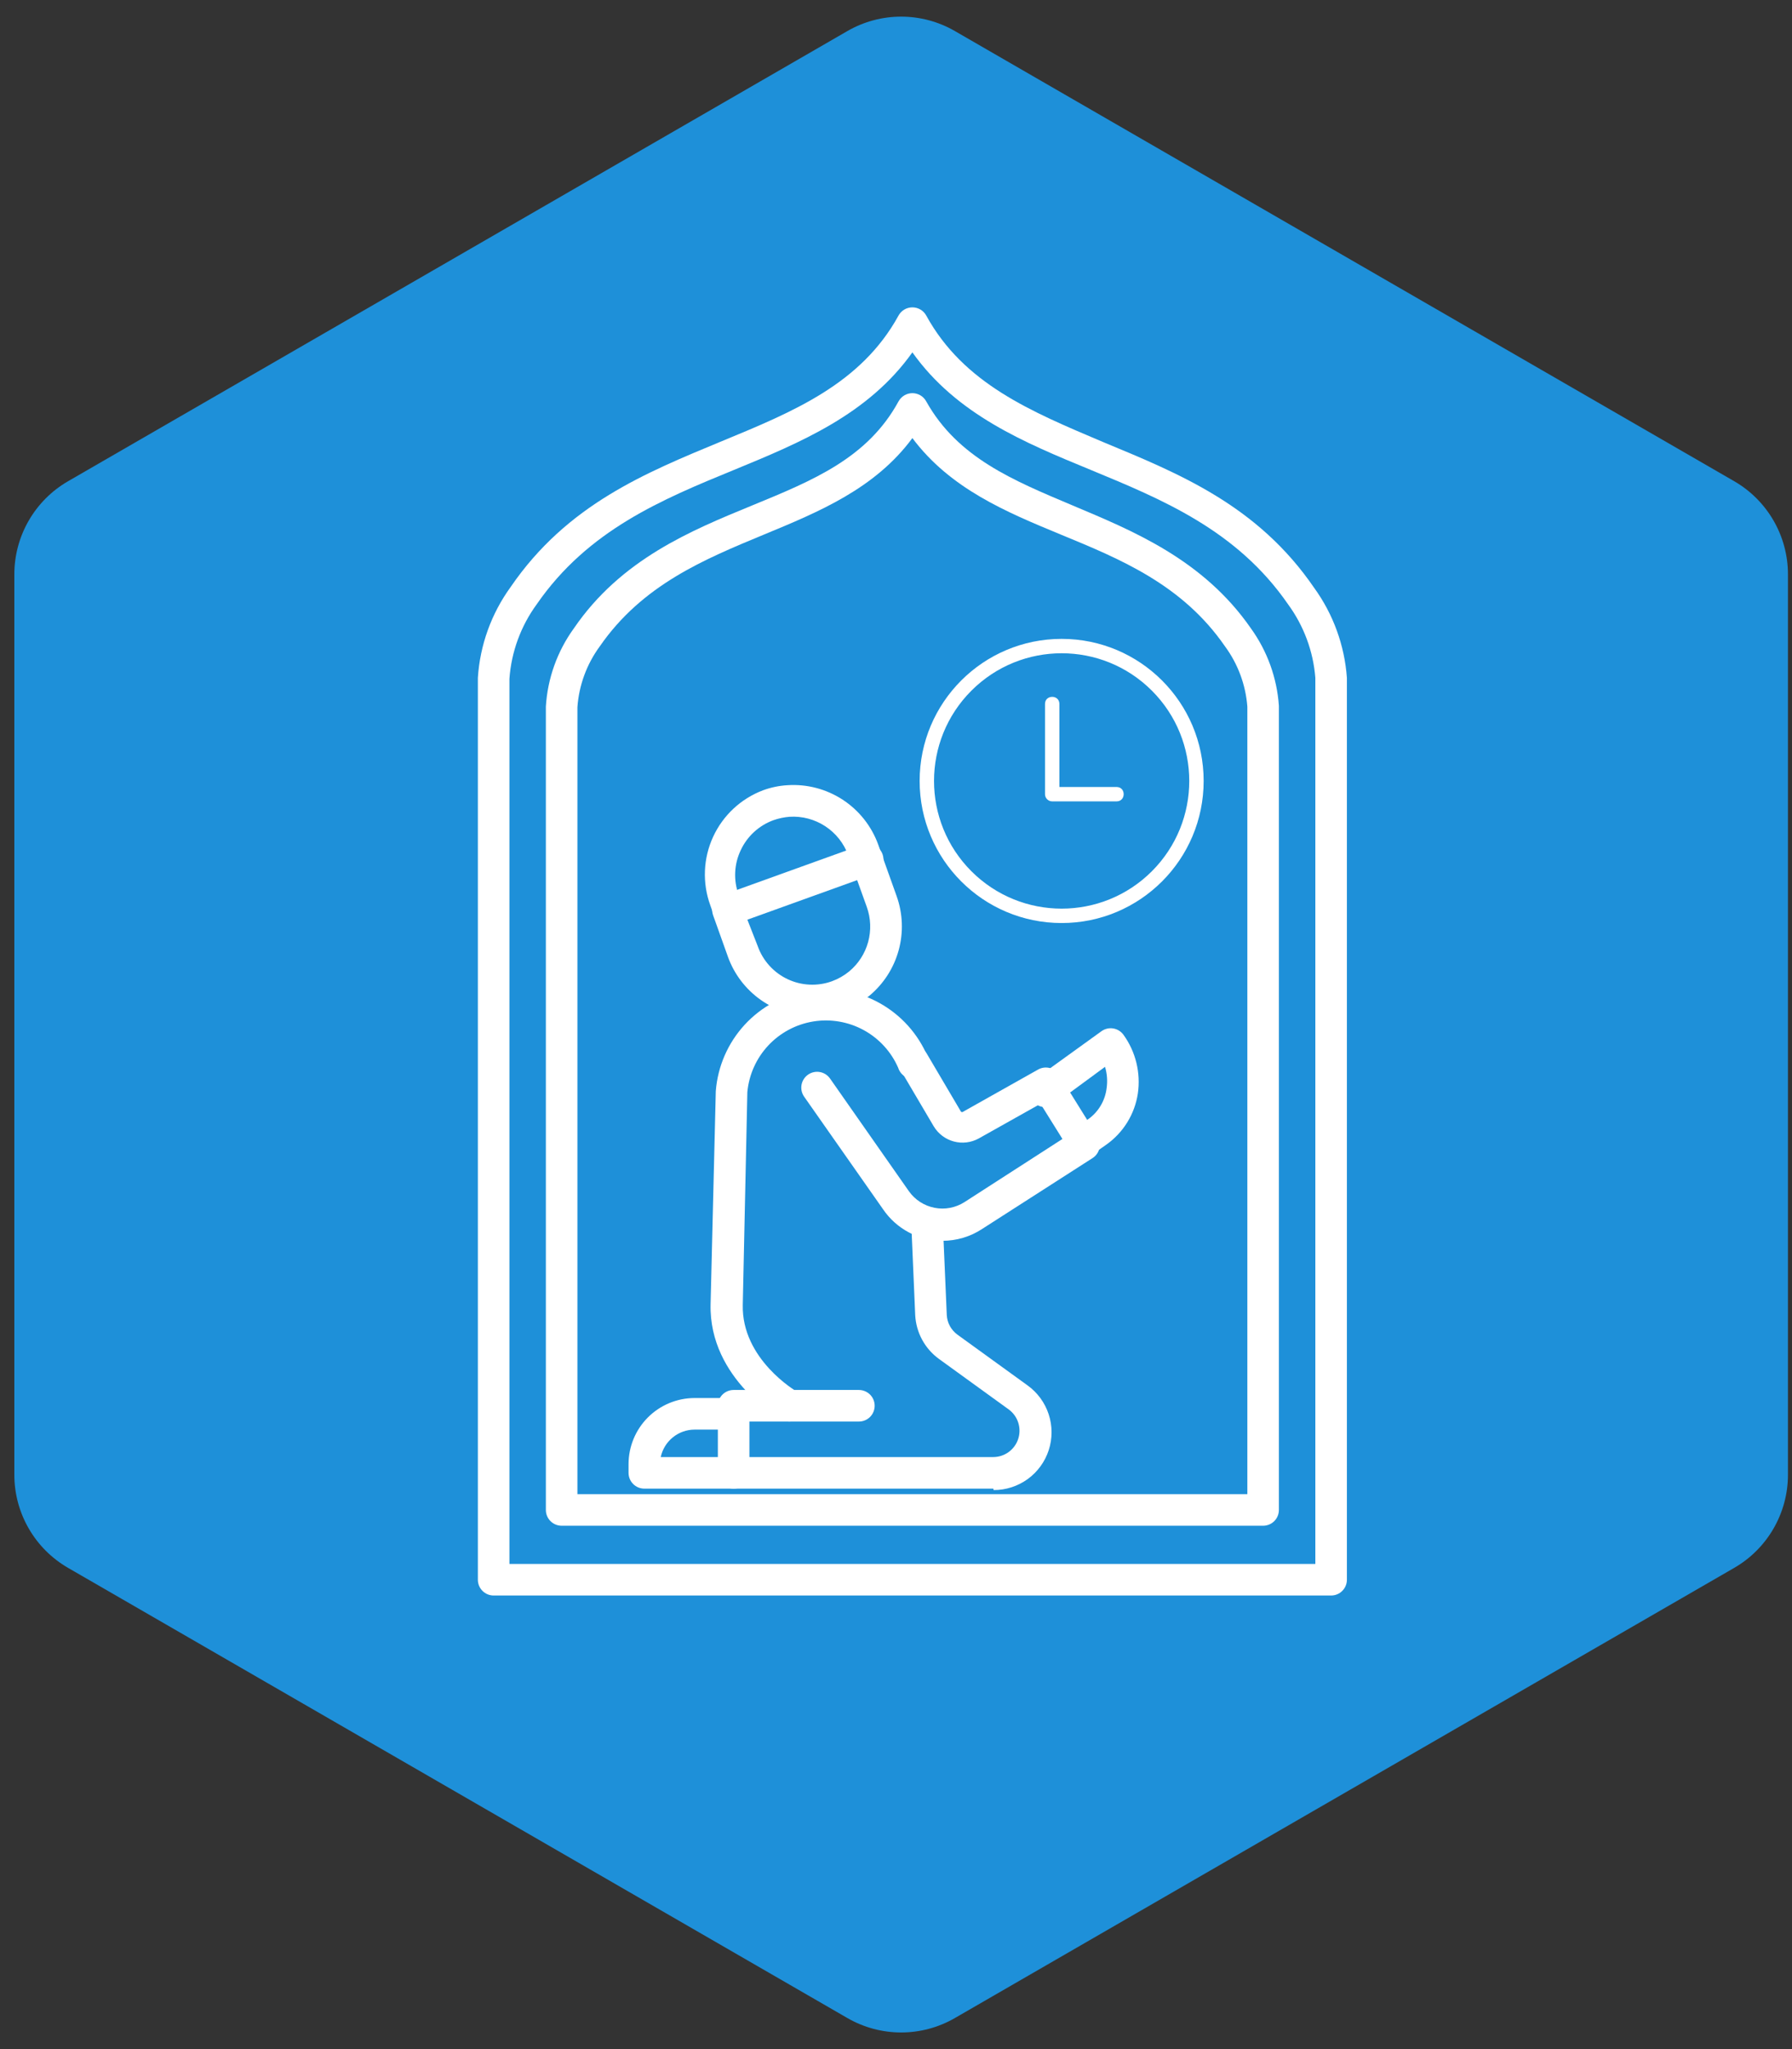 <?xml version="1.0" encoding="UTF-8"?>
<svg xmlns="http://www.w3.org/2000/svg" width="105" height="120" viewBox="0 0 105 120" fill="none">
  <rect x="0" y="0" width="105" height="120" fill="#333333" stroke="none"/>
  <g clip-path="url(#clip0_236_584)">
    <path d="M49.651 1.819C51.601 0.693 54.002 0.693 55.951 1.819L101.613 28.181C103.562 29.307 104.763 31.387 104.763 33.637V86.363C104.763 88.614 103.562 90.693 101.613 91.819L55.951 118.181C54.002 119.307 51.601 119.307 49.651 118.181L3.99 91.819C2.041 90.693 0.84 88.614 0.84 86.363V33.637C0.84 31.387 2.041 29.307 3.99 28.181L49.651 1.819Z" fill="#1E90D9"></path>
    <path d="M74.011 89.351H32.909C32.664 89.351 32.428 89.253 32.255 89.08C32.082 88.907 31.984 88.671 31.984 88.426V41.38C32.084 39.73 32.652 38.143 33.621 36.804C36.394 32.745 40.489 31.072 44.067 29.602C47.645 28.132 50.834 26.829 52.646 23.51C52.726 23.363 52.843 23.24 52.986 23.155C53.129 23.07 53.293 23.024 53.46 23.024C53.627 23.024 53.79 23.07 53.934 23.155C54.077 23.24 54.194 23.363 54.273 23.51C56.122 26.81 59.367 28.132 62.852 29.602C66.338 31.072 70.489 32.745 73.299 36.804C74.256 38.132 74.823 39.701 74.935 41.334V88.426C74.935 88.671 74.838 88.907 74.665 89.08C74.491 89.253 74.256 89.351 74.011 89.351ZM33.833 87.502H73.087V41.38C72.989 40.103 72.534 38.879 71.774 37.848C69.278 34.234 65.654 32.745 62.15 31.303C58.951 29.981 55.679 28.622 53.46 25.655C51.269 28.622 47.968 29.981 44.77 31.303C41.266 32.755 37.642 34.243 35.146 37.848C34.38 38.89 33.924 40.127 33.833 41.417V87.502Z" fill="white"></path>
    <path d="M47.608 59.518C46.524 59.517 45.466 59.182 44.579 58.559C43.693 57.935 43.02 57.053 42.653 56.033L41.821 53.703V53.592L41.617 53.01C41.144 51.706 41.203 50.268 41.783 49.008C42.363 47.748 43.416 46.768 44.714 46.279C45.172 46.112 45.651 46.012 46.138 45.984C47.28 45.908 48.415 46.206 49.374 46.831C50.332 47.456 51.062 48.375 51.454 49.45L52.535 52.473C52.901 53.494 52.943 54.602 52.657 55.647C52.371 56.692 51.77 57.624 50.936 58.316C50.478 58.687 49.963 58.98 49.41 59.185C48.834 59.402 48.224 59.515 47.608 59.518ZM44.4 55.413C44.55 55.834 44.781 56.22 45.081 56.551C45.381 56.882 45.743 57.151 46.146 57.341C46.55 57.532 46.987 57.641 47.433 57.662C47.879 57.684 48.325 57.617 48.745 57.465C49.11 57.332 49.451 57.138 49.752 56.892C50.293 56.445 50.682 55.842 50.868 55.165C51.053 54.489 51.025 53.772 50.788 53.111L49.697 50.079C49.443 49.383 48.971 48.789 48.351 48.384C47.731 47.979 46.997 47.786 46.258 47.833C45.943 47.859 45.633 47.924 45.334 48.027C44.911 48.178 44.522 48.413 44.19 48.716C43.859 49.019 43.59 49.385 43.401 49.792C43.208 50.197 43.098 50.636 43.078 51.084C43.057 51.532 43.126 51.979 43.281 52.399L43.448 52.88V52.982L44.4 55.413Z" fill="white"></path>
    <path d="M42.653 54.212C42.436 54.212 42.225 54.135 42.059 53.995C41.893 53.855 41.781 53.661 41.743 53.447C41.706 53.233 41.745 53.012 41.854 52.824C41.963 52.636 42.134 52.492 42.339 52.418L50.502 49.478C50.617 49.433 50.74 49.411 50.863 49.414C50.987 49.417 51.108 49.445 51.221 49.496C51.334 49.547 51.435 49.62 51.519 49.711C51.603 49.801 51.668 49.908 51.71 50.024C51.752 50.14 51.77 50.264 51.764 50.387C51.757 50.511 51.726 50.632 51.672 50.743C51.618 50.854 51.542 50.953 51.449 51.034C51.356 51.116 51.248 51.178 51.13 51.216L42.967 54.156C42.866 54.193 42.76 54.212 42.653 54.212Z" fill="white"></path>
    <path d="M46.24 83.249C46.109 83.249 45.98 83.22 45.861 83.166C45.815 83.166 41.534 80.79 41.636 76.38L41.941 63.9C42.053 62.453 42.647 61.086 43.629 60.017C44.611 58.949 45.924 58.242 47.356 58.01C48.789 57.777 50.258 58.033 51.527 58.736C52.797 59.438 53.793 60.547 54.357 61.885C54.408 62 54.434 62.124 54.435 62.25C54.437 62.376 54.412 62.5 54.363 62.616C54.314 62.732 54.242 62.837 54.151 62.924C54.061 63.012 53.953 63.079 53.835 63.123C53.717 63.167 53.592 63.187 53.466 63.181C53.34 63.175 53.217 63.143 53.104 63.088C52.991 63.032 52.891 62.954 52.809 62.859C52.727 62.763 52.665 62.652 52.628 62.532C52.218 61.592 51.507 60.816 50.607 60.325C49.707 59.834 48.669 59.656 47.657 59.819C46.645 59.983 45.717 60.477 45.016 61.226C44.316 61.975 43.885 62.935 43.79 63.955L43.522 76.417C43.448 79.607 46.656 81.474 46.684 81.493C46.901 81.602 47.066 81.792 47.144 82.022C47.222 82.252 47.206 82.504 47.1 82.722C47.023 82.884 46.901 83.02 46.748 83.113C46.595 83.207 46.419 83.254 46.24 83.249Z" fill="white"></path>
    <path d="M58.202 87.178H42.986C42.74 87.178 42.505 87.081 42.332 86.907C42.158 86.734 42.061 86.499 42.061 86.254C42.061 86.009 42.158 85.773 42.332 85.6C42.505 85.427 42.74 85.329 42.986 85.329H58.202C58.525 85.328 58.839 85.225 59.1 85.035C59.361 84.846 59.556 84.58 59.658 84.274C59.76 83.968 59.763 83.638 59.668 83.33C59.573 83.022 59.384 82.751 59.127 82.556L55.013 79.579C54.607 79.283 54.272 78.901 54.032 78.46C53.792 78.018 53.654 77.529 53.626 77.028L53.395 71.656C53.395 71.411 53.492 71.176 53.666 71.003C53.839 70.829 54.074 70.732 54.32 70.732C54.565 70.732 54.8 70.829 54.973 71.003C55.147 71.176 55.244 71.411 55.244 71.656L55.475 77.009C55.487 77.234 55.548 77.454 55.655 77.652C55.763 77.85 55.913 78.022 56.094 78.156L60.208 81.132C60.79 81.551 61.224 82.144 61.447 82.825C61.67 83.506 61.671 84.24 61.45 84.922C61.229 85.603 60.797 86.197 60.217 86.618C59.636 87.038 58.938 87.264 58.221 87.261L58.202 87.178Z" fill="white"></path>
    <path d="M55.207 72.664C54.523 72.661 53.849 72.49 53.245 72.168C52.641 71.846 52.125 71.382 51.74 70.815L47.118 64.224C46.978 64.024 46.922 63.776 46.964 63.535C47.005 63.295 47.141 63.08 47.34 62.939C47.439 62.868 47.552 62.817 47.671 62.79C47.79 62.763 47.913 62.759 48.033 62.78C48.154 62.8 48.269 62.845 48.372 62.91C48.475 62.975 48.564 63.061 48.634 63.16L53.256 69.761C53.613 70.265 54.15 70.612 54.756 70.731C55.362 70.85 55.99 70.731 56.511 70.399L62.252 66.701L60.967 64.64L57.343 66.674C56.898 66.916 56.378 66.979 55.889 66.848C55.4 66.717 54.981 66.403 54.717 65.971L52.711 62.569C52.608 62.365 52.584 62.131 52.644 61.911C52.704 61.69 52.843 61.5 53.035 61.376C53.245 61.251 53.497 61.215 53.735 61.276C53.972 61.337 54.176 61.489 54.301 61.7L56.307 65.102C56.325 65.119 56.348 65.128 56.372 65.128C56.396 65.128 56.419 65.119 56.437 65.102L60.828 62.634C61.036 62.517 61.281 62.486 61.512 62.546C61.743 62.606 61.942 62.754 62.067 62.957L64.304 66.553C64.432 66.76 64.474 67.008 64.42 67.245C64.367 67.482 64.222 67.689 64.017 67.82L57.546 71.971C56.852 72.427 56.038 72.668 55.207 72.664Z" fill="white"></path>
    <path d="M63.416 67.838C63.221 67.839 63.03 67.778 62.871 67.663C62.713 67.548 62.595 67.386 62.534 67.2C62.473 67.014 62.473 66.814 62.534 66.628C62.594 66.442 62.712 66.28 62.871 66.165L63.795 65.518C64.082 65.308 64.323 65.041 64.502 64.734C64.682 64.427 64.797 64.087 64.84 63.734C64.902 63.313 64.871 62.884 64.748 62.476L61.78 64.658C61.681 64.73 61.569 64.781 61.451 64.809C61.332 64.837 61.209 64.841 61.089 64.821C60.968 64.801 60.853 64.758 60.75 64.694C60.646 64.629 60.556 64.545 60.486 64.446C60.344 64.247 60.288 64 60.327 63.759C60.367 63.519 60.501 63.303 60.698 63.16L64.544 60.387C64.743 60.246 64.99 60.189 65.231 60.229C65.471 60.269 65.686 60.402 65.829 60.6C66.546 61.593 66.847 62.827 66.671 64.039C66.58 64.637 66.37 65.211 66.052 65.725C65.734 66.24 65.316 66.685 64.822 67.034L63.897 67.681C63.755 67.777 63.588 67.832 63.416 67.838Z" fill="white"></path>
    <path d="M42.986 87.178H37.754C37.508 87.178 37.273 87.081 37.1 86.907C36.926 86.734 36.829 86.499 36.829 86.254V85.745C36.829 84.72 37.236 83.736 37.96 83.01C38.685 82.284 39.668 81.874 40.693 81.872H42.986C43.231 81.872 43.466 81.969 43.64 82.143C43.813 82.316 43.911 82.551 43.911 82.796V86.254C43.911 86.499 43.813 86.734 43.64 86.907C43.466 87.081 43.231 87.178 42.986 87.178ZM38.715 85.329H42.062V83.721H40.693C40.23 83.723 39.781 83.884 39.421 84.177C39.061 84.469 38.812 84.876 38.715 85.329Z" fill="white"></path>
    <path d="M50.326 83.249H42.986C42.74 83.249 42.505 83.152 42.332 82.979C42.158 82.805 42.061 82.57 42.061 82.325C42.061 82.08 42.158 81.844 42.332 81.671C42.505 81.498 42.74 81.4 42.986 81.4H50.326C50.571 81.4 50.806 81.498 50.98 81.671C51.153 81.844 51.25 82.08 51.25 82.325C51.25 82.57 51.153 82.805 50.98 82.979C50.806 83.152 50.571 83.249 50.326 83.249Z" fill="white"></path>
    <path d="M77.996 93.437H28.924C28.679 93.437 28.444 93.34 28.271 93.166C28.097 92.993 28 92.758 28 92.513V39.697C28.124 37.776 28.791 35.93 29.923 34.372C33.242 29.528 37.855 27.679 42.311 25.83C46.499 24.102 50.456 22.474 52.647 18.481C52.726 18.335 52.844 18.213 52.987 18.129C53.13 18.044 53.294 18 53.46 18C53.626 18 53.79 18.044 53.933 18.129C54.076 18.213 54.194 18.335 54.273 18.481C56.465 22.474 60.421 24.102 64.609 25.877C69.065 27.726 73.678 29.574 76.997 34.419C78.118 35.964 78.784 37.793 78.92 39.697V92.513C78.92 92.758 78.823 92.993 78.649 93.166C78.476 93.34 78.241 93.437 77.996 93.437ZM29.849 91.588H77.071V39.697C76.949 38.141 76.395 36.649 75.472 35.389C72.467 31.035 68.076 29.242 63.897 27.513C60.033 25.923 56.048 24.277 53.46 20.635C50.871 24.277 46.887 25.923 43.023 27.513C38.807 29.242 34.453 31.035 31.448 35.389C30.516 36.665 29.961 38.177 29.849 39.753V91.588Z" fill="white"></path>
    <path fill-rule="evenodd" clip-rule="evenodd" d="M62.206 37.414C66.8 37.414 70.526 41.139 70.526 45.734C70.526 50.329 66.801 54.055 62.206 54.055C57.61 54.055 53.885 50.33 53.885 45.734C53.885 41.139 57.611 37.414 62.206 37.414ZM61.231 41.225V46.509C61.231 46.742 61.42 46.93 61.653 46.93H65.424C65.979 46.93 65.979 46.088 65.424 46.088H62.074V41.225C62.074 40.671 61.231 40.671 61.231 41.225ZM67.493 40.447C64.573 37.526 59.838 37.527 56.918 40.447C53.998 43.367 53.998 48.102 56.918 51.022C59.838 53.942 64.573 53.942 67.493 51.022C70.413 48.102 70.413 43.367 67.493 40.447Z" fill="white"></path>
  </g>
  <defs>
    <clipPath id="clip0_236_584">
      <rect width="103.92" height="120" fill="white" transform="translate(0.84)"></rect>
    </clipPath>
  </defs>
</svg>
